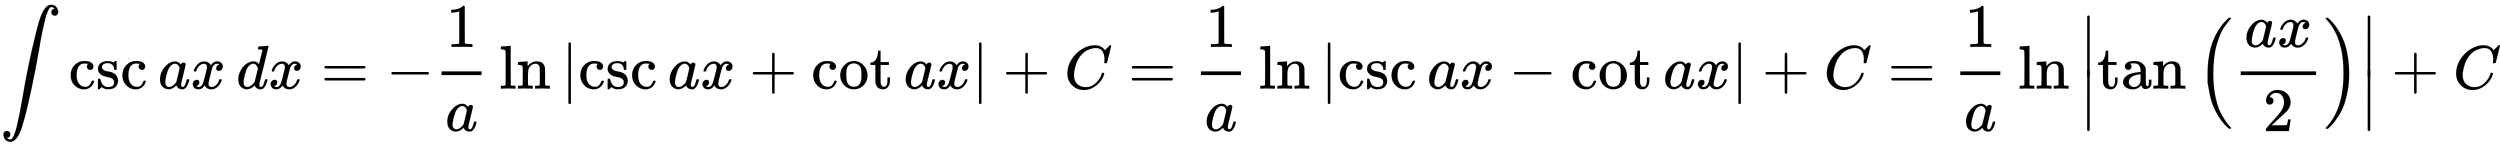 <svg xmlns:xlink="http://www.w3.org/1999/xlink" width="94.13ex" height="5.676ex" style="vertical-align: -2.338ex;" viewBox="0 -1437.2 40528.2 2443.8" role="img" focusable="false" xmlns="http://www.w3.org/2000/svg" aria-labelledby="MathJax-SVG-1-Title">
<title id="MathJax-SVG-1-Title">{\displaystyle \int \csc {ax}\,dx=-{\frac {1}{a}}\ln {\left|\csc {ax}+\cot {ax}\right|}+C={\frac {1}{a}}\ln {\left|\csc {ax}-\cot {ax}\right|}+C={\frac {1}{a}}\ln {\left|\tan {\left({\frac {ax}{2}}\right)}\right|}+C}</title>
<defs aria-hidden="true">
<path stroke-width="1" id="E1-MJSZ2-222B" d="M114 -798Q132 -824 165 -824H167Q195 -824 223 -764T275 -600T320 -391T362 -164Q365 -143 367 -133Q439 292 523 655T645 1127Q651 1145 655 1157T672 1201T699 1257T733 1306T777 1346T828 1360Q884 1360 912 1325T944 1245Q944 1220 932 1205T909 1186T887 1183Q866 1183 849 1198T832 1239Q832 1287 885 1296L882 1300Q879 1303 874 1307T866 1313Q851 1323 833 1323Q819 1323 807 1311T775 1255T736 1139T689 936T633 628Q574 293 510 -5T410 -437T355 -629Q278 -862 165 -862Q125 -862 92 -831T55 -746Q55 -711 74 -698T112 -685Q133 -685 150 -700T167 -741Q167 -789 114 -798Z"></path>
<path stroke-width="1" id="E1-MJMAIN-63" d="M370 305T349 305T313 320T297 358Q297 381 312 396Q317 401 317 402T307 404Q281 408 258 408Q209 408 178 376Q131 329 131 219Q131 137 162 90Q203 29 272 29Q313 29 338 55T374 117Q376 125 379 127T395 129H409Q415 123 415 120Q415 116 411 104T395 71T366 33T318 2T249 -11Q163 -11 99 53T34 214Q34 318 99 383T250 448T370 421T404 357Q404 334 387 320Z"></path>
<path stroke-width="1" id="E1-MJMAIN-73" d="M295 316Q295 356 268 385T190 414Q154 414 128 401Q98 382 98 349Q97 344 98 336T114 312T157 287Q175 282 201 278T245 269T277 256Q294 248 310 236T342 195T359 133Q359 71 321 31T198 -10H190Q138 -10 94 26L86 19L77 10Q71 4 65 -1L54 -11H46H42Q39 -11 33 -5V74V132Q33 153 35 157T45 162H54Q66 162 70 158T75 146T82 119T101 77Q136 26 198 26Q295 26 295 104Q295 133 277 151Q257 175 194 187T111 210Q75 227 54 256T33 318Q33 357 50 384T93 424T143 442T187 447H198Q238 447 268 432L283 424L292 431Q302 440 314 448H322H326Q329 448 335 442V310L329 304H301Q295 310 295 316Z"></path>
<path stroke-width="1" id="E1-MJMATHI-61" d="M33 157Q33 258 109 349T280 441Q331 441 370 392Q386 422 416 422Q429 422 439 414T449 394Q449 381 412 234T374 68Q374 43 381 35T402 26Q411 27 422 35Q443 55 463 131Q469 151 473 152Q475 153 483 153H487Q506 153 506 144Q506 138 501 117T481 63T449 13Q436 0 417 -8Q409 -10 393 -10Q359 -10 336 5T306 36L300 51Q299 52 296 50Q294 48 292 46Q233 -10 172 -10Q117 -10 75 30T33 157ZM351 328Q351 334 346 350T323 385T277 405Q242 405 210 374T160 293Q131 214 119 129Q119 126 119 118T118 106Q118 61 136 44T179 26Q217 26 254 59T298 110Q300 114 325 217T351 328Z"></path>
<path stroke-width="1" id="E1-MJMATHI-78" d="M52 289Q59 331 106 386T222 442Q257 442 286 424T329 379Q371 442 430 442Q467 442 494 420T522 361Q522 332 508 314T481 292T458 288Q439 288 427 299T415 328Q415 374 465 391Q454 404 425 404Q412 404 406 402Q368 386 350 336Q290 115 290 78Q290 50 306 38T341 26Q378 26 414 59T463 140Q466 150 469 151T485 153H489Q504 153 504 145Q504 144 502 134Q486 77 440 33T333 -11Q263 -11 227 52Q186 -10 133 -10H127Q78 -10 57 16T35 71Q35 103 54 123T99 143Q142 143 142 101Q142 81 130 66T107 46T94 41L91 40Q91 39 97 36T113 29T132 26Q168 26 194 71Q203 87 217 139T245 247T261 313Q266 340 266 352Q266 380 251 392T217 404Q177 404 142 372T93 290Q91 281 88 280T72 278H58Q52 284 52 289Z"></path>
<path stroke-width="1" id="E1-MJMATHI-64" d="M366 683Q367 683 438 688T511 694Q523 694 523 686Q523 679 450 384T375 83T374 68Q374 26 402 26Q411 27 422 35Q443 55 463 131Q469 151 473 152Q475 153 483 153H487H491Q506 153 506 145Q506 140 503 129Q490 79 473 48T445 8T417 -8Q409 -10 393 -10Q359 -10 336 5T306 36L300 51Q299 52 296 50Q294 48 292 46Q233 -10 172 -10Q117 -10 75 30T33 157Q33 205 53 255T101 341Q148 398 195 420T280 442Q336 442 364 400Q369 394 369 396Q370 400 396 505T424 616Q424 629 417 632T378 637H357Q351 643 351 645T353 664Q358 683 366 683ZM352 326Q329 405 277 405Q242 405 210 374T160 293Q131 214 119 129Q119 126 119 118T118 106Q118 61 136 44T179 26Q233 26 290 98L298 109L352 326Z"></path>
<path stroke-width="1" id="E1-MJMAIN-3D" d="M56 347Q56 360 70 367H707Q722 359 722 347Q722 336 708 328L390 327H72Q56 332 56 347ZM56 153Q56 168 72 173H708Q722 163 722 153Q722 140 707 133H70Q56 140 56 153Z"></path>
<path stroke-width="1" id="E1-MJMAIN-2212" d="M84 237T84 250T98 270H679Q694 262 694 250T679 230H98Q84 237 84 250Z"></path>
<path stroke-width="1" id="E1-MJMAIN-31" d="M213 578L200 573Q186 568 160 563T102 556H83V602H102Q149 604 189 617T245 641T273 663Q275 666 285 666Q294 666 302 660V361L303 61Q310 54 315 52T339 48T401 46H427V0H416Q395 3 257 3Q121 3 100 0H88V46H114Q136 46 152 46T177 47T193 50T201 52T207 57T213 61V578Z"></path>
<path stroke-width="1" id="E1-MJMAIN-6C" d="M42 46H56Q95 46 103 60V68Q103 77 103 91T103 124T104 167T104 217T104 272T104 329Q104 366 104 407T104 482T104 542T103 586T103 603Q100 622 89 628T44 637H26V660Q26 683 28 683L38 684Q48 685 67 686T104 688Q121 689 141 690T171 693T182 694H185V379Q185 62 186 60Q190 52 198 49Q219 46 247 46H263V0H255L232 1Q209 2 183 2T145 3T107 3T57 1L34 0H26V46H42Z"></path>
<path stroke-width="1" id="E1-MJMAIN-6E" d="M41 46H55Q94 46 102 60V68Q102 77 102 91T102 122T103 161T103 203Q103 234 103 269T102 328V351Q99 370 88 376T43 385H25V408Q25 431 27 431L37 432Q47 433 65 434T102 436Q119 437 138 438T167 441T178 442H181V402Q181 364 182 364T187 369T199 384T218 402T247 421T285 437Q305 442 336 442Q450 438 463 329Q464 322 464 190V104Q464 66 466 59T477 49Q498 46 526 46H542V0H534L510 1Q487 2 460 2T422 3Q319 3 310 0H302V46H318Q379 46 379 62Q380 64 380 200Q379 335 378 343Q372 371 358 385T334 402T308 404Q263 404 229 370Q202 343 195 315T187 232V168V108Q187 78 188 68T191 55T200 49Q221 46 249 46H265V0H257L234 1Q210 2 183 2T145 3Q42 3 33 0H25V46H41Z"></path>
<path stroke-width="1" id="E1-MJMAIN-7C" d="M139 -249H137Q125 -249 119 -235V251L120 737Q130 750 139 750Q152 750 159 735V-235Q151 -249 141 -249H139Z"></path>
<path stroke-width="1" id="E1-MJMAIN-2B" d="M56 237T56 250T70 270H369V420L370 570Q380 583 389 583Q402 583 409 568V270H707Q722 262 722 250T707 230H409V-68Q401 -82 391 -82H389H387Q375 -82 369 -68V230H70Q56 237 56 250Z"></path>
<path stroke-width="1" id="E1-MJMAIN-6F" d="M28 214Q28 309 93 378T250 448Q340 448 405 380T471 215Q471 120 407 55T250 -10Q153 -10 91 57T28 214ZM250 30Q372 30 372 193V225V250Q372 272 371 288T364 326T348 362T317 390T268 410Q263 411 252 411Q222 411 195 399Q152 377 139 338T126 246V226Q126 130 145 91Q177 30 250 30Z"></path>
<path stroke-width="1" id="E1-MJMAIN-74" d="M27 422Q80 426 109 478T141 600V615H181V431H316V385H181V241Q182 116 182 100T189 68Q203 29 238 29Q282 29 292 100Q293 108 293 146V181H333V146V134Q333 57 291 17Q264 -10 221 -10Q187 -10 162 2T124 33T105 68T98 100Q97 107 97 248V385H18V422H27Z"></path>
<path stroke-width="1" id="E1-MJMATHI-43" d="M50 252Q50 367 117 473T286 641T490 704Q580 704 633 653Q642 643 648 636T656 626L657 623Q660 623 684 649Q691 655 699 663T715 679T725 690L740 705H746Q760 705 760 698Q760 694 728 561Q692 422 692 421Q690 416 687 415T669 413H653Q647 419 647 422Q647 423 648 429T650 449T651 481Q651 552 619 605T510 659Q484 659 454 652T382 628T299 572T226 479Q194 422 175 346T156 222Q156 108 232 58Q280 24 350 24Q441 24 512 92T606 240Q610 253 612 255T628 257Q648 257 648 248Q648 243 647 239Q618 132 523 55T319 -22Q206 -22 128 53T50 252Z"></path>
<path stroke-width="1" id="E1-MJMAIN-61" d="M137 305T115 305T78 320T63 359Q63 394 97 421T218 448Q291 448 336 416T396 340Q401 326 401 309T402 194V124Q402 76 407 58T428 40Q443 40 448 56T453 109V145H493V106Q492 66 490 59Q481 29 455 12T400 -6T353 12T329 54V58L327 55Q325 52 322 49T314 40T302 29T287 17T269 6T247 -2T221 -8T190 -11Q130 -11 82 20T34 107Q34 128 41 147T68 188T116 225T194 253T304 268H318V290Q318 324 312 340Q290 411 215 411Q197 411 181 410T156 406T148 403Q170 388 170 359Q170 334 154 320ZM126 106Q126 75 150 51T209 26Q247 26 276 49T315 109Q317 116 318 175Q318 233 317 233Q309 233 296 232T251 223T193 203T147 166T126 106Z"></path>
<path stroke-width="1" id="E1-MJMAIN-28" d="M94 250Q94 319 104 381T127 488T164 576T202 643T244 695T277 729T302 750H315H319Q333 750 333 741Q333 738 316 720T275 667T226 581T184 443T167 250T184 58T225 -81T274 -167T316 -220T333 -241Q333 -250 318 -250H315H302L274 -226Q180 -141 137 -14T94 250Z"></path>
<path stroke-width="1" id="E1-MJMAIN-32" d="M109 429Q82 429 66 447T50 491Q50 562 103 614T235 666Q326 666 387 610T449 465Q449 422 429 383T381 315T301 241Q265 210 201 149L142 93L218 92Q375 92 385 97Q392 99 409 186V189H449V186Q448 183 436 95T421 3V0H50V19V31Q50 38 56 46T86 81Q115 113 136 137Q145 147 170 174T204 211T233 244T261 278T284 308T305 340T320 369T333 401T340 431T343 464Q343 527 309 573T212 619Q179 619 154 602T119 569T109 550Q109 549 114 549Q132 549 151 535T170 489Q170 464 154 447T109 429Z"></path>
<path stroke-width="1" id="E1-MJMAIN-29" d="M60 749L64 750Q69 750 74 750H86L114 726Q208 641 251 514T294 250Q294 182 284 119T261 12T224 -76T186 -143T145 -194T113 -227T90 -246Q87 -249 86 -250H74Q66 -250 63 -250T58 -247T55 -238Q56 -237 66 -225Q221 -64 221 250T66 725Q56 737 55 738Q55 746 60 749Z"></path>
<path stroke-width="1" id="E1-MJSZ2-28" d="M180 96T180 250T205 541T266 770T353 944T444 1069T527 1150H555Q561 1144 561 1141Q561 1137 545 1120T504 1072T447 995T386 878T330 721T288 513T272 251Q272 133 280 56Q293 -87 326 -209T399 -405T475 -531T536 -609T561 -640Q561 -643 555 -649H527Q483 -612 443 -568T353 -443T266 -270T205 -41Z"></path>
<path stroke-width="1" id="E1-MJSZ2-29" d="M35 1138Q35 1150 51 1150H56H69Q113 1113 153 1069T243 944T330 771T391 541T416 250T391 -40T330 -270T243 -443T152 -568T69 -649H56Q43 -649 39 -647T35 -637Q65 -607 110 -548Q283 -316 316 56Q324 133 324 251Q324 368 316 445Q278 877 48 1123Q36 1137 35 1138Z"></path>
<path stroke-width="1" id="E1-MJMAIN-2223" d="M139 -249H137Q125 -249 119 -235V251L120 737Q130 750 139 750Q152 750 159 735V-235Q151 -249 141 -249H139Z"></path>
</defs>
<g stroke="currentColor" fill="currentColor" stroke-width="0" transform="matrix(1 0 0 -1 0 0)" aria-hidden="true">
 <use xlink:href="#E1-MJSZ2-222B" x="0" y="0"></use>
<g transform="translate(1111,0)">
 <use xlink:href="#E1-MJMAIN-63"></use>
 <use xlink:href="#E1-MJMAIN-73" x="444" y="0"></use>
 <use xlink:href="#E1-MJMAIN-63" x="839" y="0"></use>
</g>
<g transform="translate(2561,0)">
 <use xlink:href="#E1-MJMATHI-61" x="0" y="0"></use>
 <use xlink:href="#E1-MJMATHI-78" x="529" y="0"></use>
</g>
 <use xlink:href="#E1-MJMATHI-64" x="3830" y="0"></use>
 <use xlink:href="#E1-MJMATHI-78" x="4353" y="0"></use>
 <use xlink:href="#E1-MJMAIN-3D" x="5203" y="0"></use>
 <use xlink:href="#E1-MJMAIN-2212" x="6260" y="0"></use>
<g transform="translate(7038,0)">
<g transform="translate(120,0)">
<rect stroke="none" width="649" height="60" x="0" y="220"></rect>
 <use xlink:href="#E1-MJMAIN-31" x="74" y="676"></use>
 <use xlink:href="#E1-MJMATHI-61" x="60" y="-686"></use>
</g>
</g>
<g transform="translate(8094,0)">
 <use xlink:href="#E1-MJMAIN-6C"></use>
 <use xlink:href="#E1-MJMAIN-6E" x="278" y="0"></use>
</g>
<g transform="translate(9096,0)">
 <use xlink:href="#E1-MJMAIN-7C" x="0" y="0"></use>
<g transform="translate(278,0)">
 <use xlink:href="#E1-MJMAIN-63"></use>
 <use xlink:href="#E1-MJMAIN-73" x="444" y="0"></use>
 <use xlink:href="#E1-MJMAIN-63" x="839" y="0"></use>
<g transform="translate(1450,0)">
 <use xlink:href="#E1-MJMATHI-61" x="0" y="0"></use>
 <use xlink:href="#E1-MJMATHI-78" x="529" y="0"></use>
</g>
 <use xlink:href="#E1-MJMAIN-2B" x="2774" y="0"></use>
<g transform="translate(3775,0)">
 <use xlink:href="#E1-MJMAIN-63"></use>
 <use xlink:href="#E1-MJMAIN-6F" x="444" y="0"></use>
 <use xlink:href="#E1-MJMAIN-74" x="945" y="0"></use>
</g>
<g transform="translate(5276,0)">
 <use xlink:href="#E1-MJMATHI-61" x="0" y="0"></use>
 <use xlink:href="#E1-MJMATHI-78" x="529" y="0"></use>
</g>
</g>
 <use xlink:href="#E1-MJMAIN-7C" x="6656" y="0"></use>
</g>
 <use xlink:href="#E1-MJMAIN-2B" x="16253" y="0"></use>
 <use xlink:href="#E1-MJMATHI-43" x="17254" y="0"></use>
 <use xlink:href="#E1-MJMAIN-3D" x="18292" y="0"></use>
<g transform="translate(19349,0)">
<g transform="translate(120,0)">
<rect stroke="none" width="649" height="60" x="0" y="220"></rect>
 <use xlink:href="#E1-MJMAIN-31" x="74" y="676"></use>
 <use xlink:href="#E1-MJMATHI-61" x="60" y="-686"></use>
</g>
</g>
<g transform="translate(20405,0)">
 <use xlink:href="#E1-MJMAIN-6C"></use>
 <use xlink:href="#E1-MJMAIN-6E" x="278" y="0"></use>
</g>
<g transform="translate(21407,0)">
 <use xlink:href="#E1-MJMAIN-7C" x="0" y="0"></use>
<g transform="translate(278,0)">
 <use xlink:href="#E1-MJMAIN-63"></use>
 <use xlink:href="#E1-MJMAIN-73" x="444" y="0"></use>
 <use xlink:href="#E1-MJMAIN-63" x="839" y="0"></use>
<g transform="translate(1450,0)">
 <use xlink:href="#E1-MJMATHI-61" x="0" y="0"></use>
 <use xlink:href="#E1-MJMATHI-78" x="529" y="0"></use>
</g>
 <use xlink:href="#E1-MJMAIN-2212" x="2774" y="0"></use>
<g transform="translate(3775,0)">
 <use xlink:href="#E1-MJMAIN-63"></use>
 <use xlink:href="#E1-MJMAIN-6F" x="444" y="0"></use>
 <use xlink:href="#E1-MJMAIN-74" x="945" y="0"></use>
</g>
<g transform="translate(5276,0)">
 <use xlink:href="#E1-MJMATHI-61" x="0" y="0"></use>
 <use xlink:href="#E1-MJMATHI-78" x="529" y="0"></use>
</g>
</g>
 <use xlink:href="#E1-MJMAIN-7C" x="6656" y="0"></use>
</g>
 <use xlink:href="#E1-MJMAIN-2B" x="28564" y="0"></use>
 <use xlink:href="#E1-MJMATHI-43" x="29565" y="0"></use>
 <use xlink:href="#E1-MJMAIN-3D" x="30603" y="0"></use>
<g transform="translate(31659,0)">
<g transform="translate(120,0)">
<rect stroke="none" width="649" height="60" x="0" y="220"></rect>
 <use xlink:href="#E1-MJMAIN-31" x="74" y="676"></use>
 <use xlink:href="#E1-MJMATHI-61" x="60" y="-686"></use>
</g>
</g>
<g transform="translate(32715,0)">
 <use xlink:href="#E1-MJMAIN-6C"></use>
 <use xlink:href="#E1-MJMAIN-6E" x="278" y="0"></use>
</g>
<g transform="translate(33717,0)">
<g transform="translate(0,1187)">
 <use xlink:href="#E1-MJMAIN-2223" x="0" y="-751"></use>
 <use xlink:href="#E1-MJMAIN-2223" x="0" y="-1625"></use>
</g>
<g transform="translate(278,0)">
 <use xlink:href="#E1-MJMAIN-74"></use>
 <use xlink:href="#E1-MJMAIN-61" x="389" y="0"></use>
 <use xlink:href="#E1-MJMAIN-6E" x="890" y="0"></use>
<g transform="translate(1613,0)">
 <use xlink:href="#E1-MJSZ2-28"></use>
<g transform="translate(597,0)">
<g transform="translate(120,0)">
<rect stroke="none" width="1222" height="60" x="0" y="220"></rect>
<g transform="translate(60,676)">
 <use xlink:href="#E1-MJMATHI-61" x="0" y="0"></use>
 <use xlink:href="#E1-MJMATHI-78" x="529" y="0"></use>
</g>
 <use xlink:href="#E1-MJMAIN-32" x="360" y="-687"></use>
</g>
</g>
 <use xlink:href="#E1-MJSZ2-29" x="2059" y="-1"></use>
</g>
</g>
<g transform="translate(4548,1187)">
 <use xlink:href="#E1-MJMAIN-2223" x="0" y="-751"></use>
 <use xlink:href="#E1-MJMAIN-2223" x="0" y="-1625"></use>
</g>
</g>
 <use xlink:href="#E1-MJMAIN-2B" x="38767" y="0"></use>
 <use xlink:href="#E1-MJMATHI-43" x="39767" y="0"></use>
</g>
</svg>